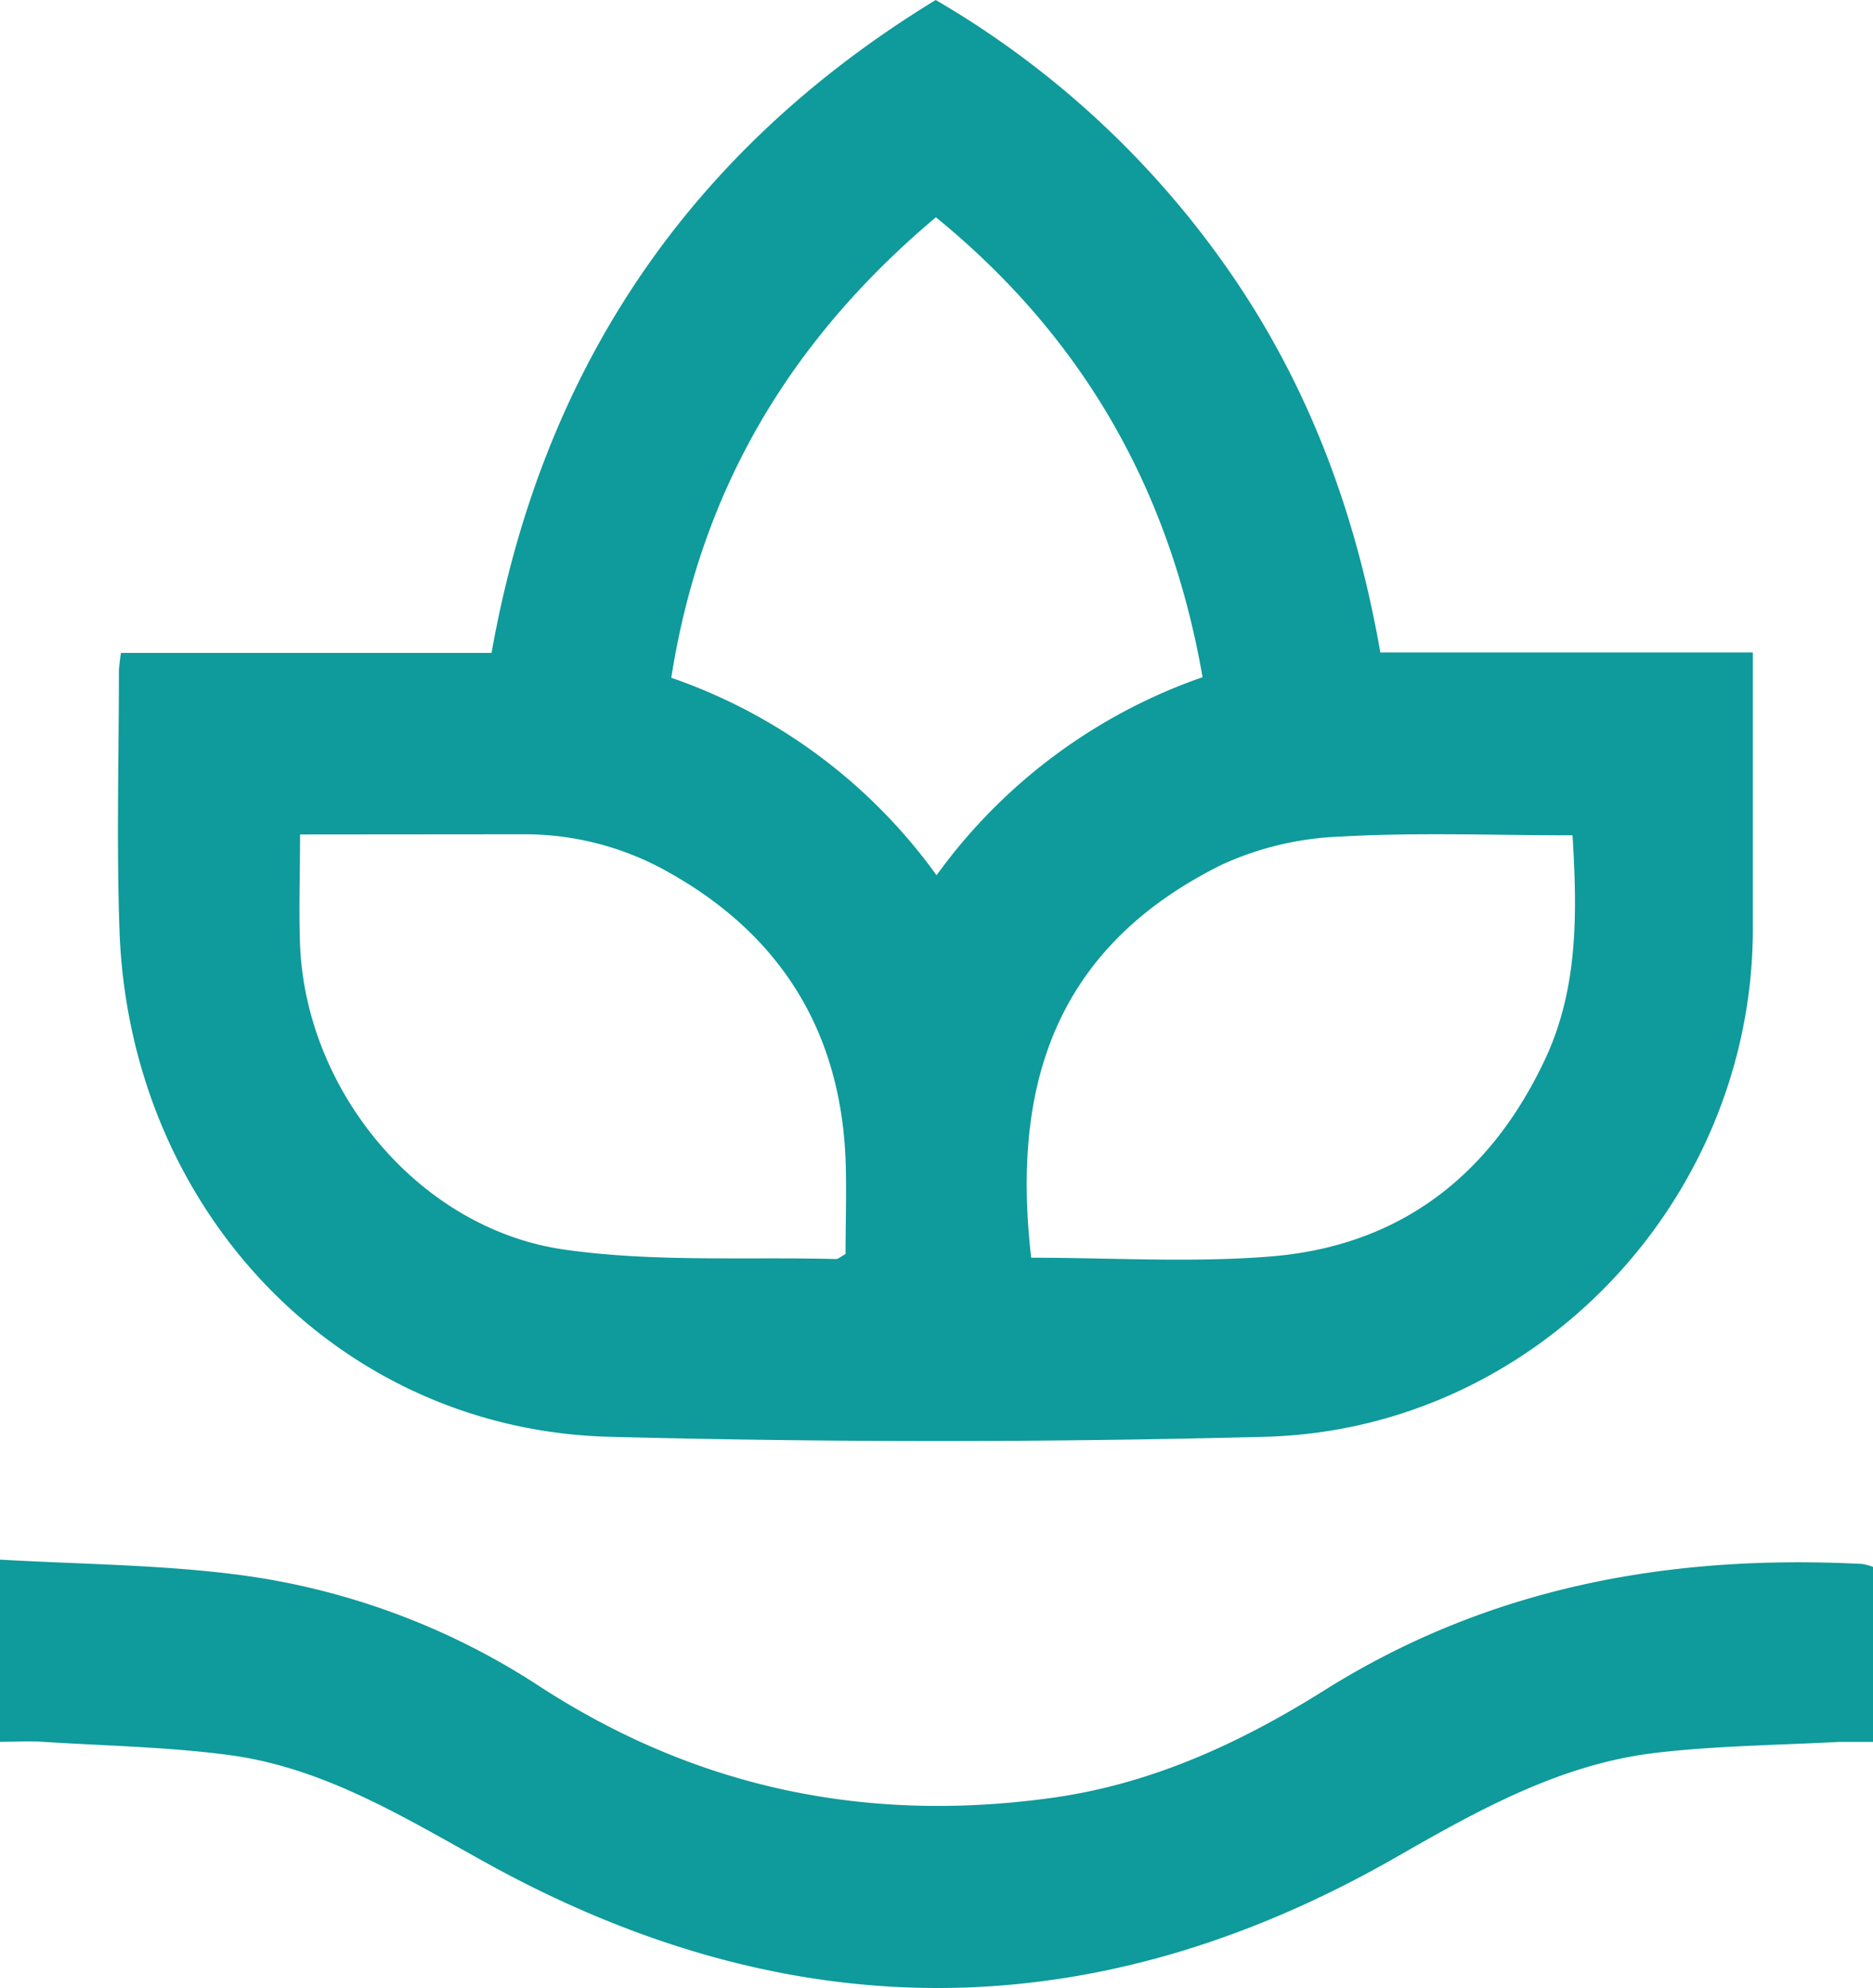 <svg xmlns="http://www.w3.org/2000/svg" viewBox="0 0 199.25 211.37"><g id="Layer_2" data-name="Layer 2"><g id="Layer_1-2" data-name="Layer 1"><g id="Layer_1-2-2" data-name="Layer 1-2"><path d="M12.87,69.42H52.29Q60.38,23.89,99.54,0A98,98,0,0,1,131,29.17c8.3,12.06,13.27,25.48,15.84,40.2h39.63V98.7c0,28.86-23.05,53.31-51.91,54.06q-34.83.9-69.7,0c-28.76-.73-51-24-52.14-53.65-.34-9.28-.07-18.59-.07-27.88C12.71,70.62,12.77,70,12.87,69.42Zm58.54,2.64a58.11,58.11,0,0,1,28.22,21A58.65,58.65,0,0,1,127.93,72c-3.47-19.9-12.69-36.11-28.37-48.9C84.1,36.11,74.56,52,71.41,72.06ZM31.92,88.72c0,4.21-.14,8,0,11.79.66,15.61,12.75,30.17,28.14,32.35,9.49,1.35,19.25.76,28.89,1,.23,0,.47-.25,1-.53,0-3.3.12-6.72,0-10.14-.59-13.79-7.1-24-19.11-30.61A31.06,31.06,0,0,0,55.61,88.7Zm77.77,45c8.61,0,17.08.54,25.45-.13,13.76-1.1,23.43-8.6,29.24-21,3.54-7.57,3.4-15.6,2.91-23.78-8.46,0-16.64-.33-24.77.14a33.22,33.22,0,0,0-12.58,3c-17.69,8.79-22.35,23.4-20.25,41.69Z" fill="#0f9a9b"/><path d="M199.25,166.59V185.2h-3.64c-6.49.35-13,.4-19.45,1.16-10.19,1.19-19,6.15-27.73,11.15C116.28,215.87,84,215.93,51.62,198c-8.63-4.78-17.08-10-27.06-11.38-6.61-.89-13.32-1-20-1.43-1.46-.09-2.92,0-4.56,0V165.82c8.34.48,16.5.53,24.56,1.51a76.54,76.54,0,0,1,32.76,11.91c16.73,10.89,34.88,14.64,54.56,11.91,10.66-1.47,20.14-5.87,29.08-11.48,17.55-11,36.8-14.43,57.14-13.39A6.51,6.51,0,0,1,199.25,166.59Z" fill="#0f9a9b"/></g></g></g></svg>